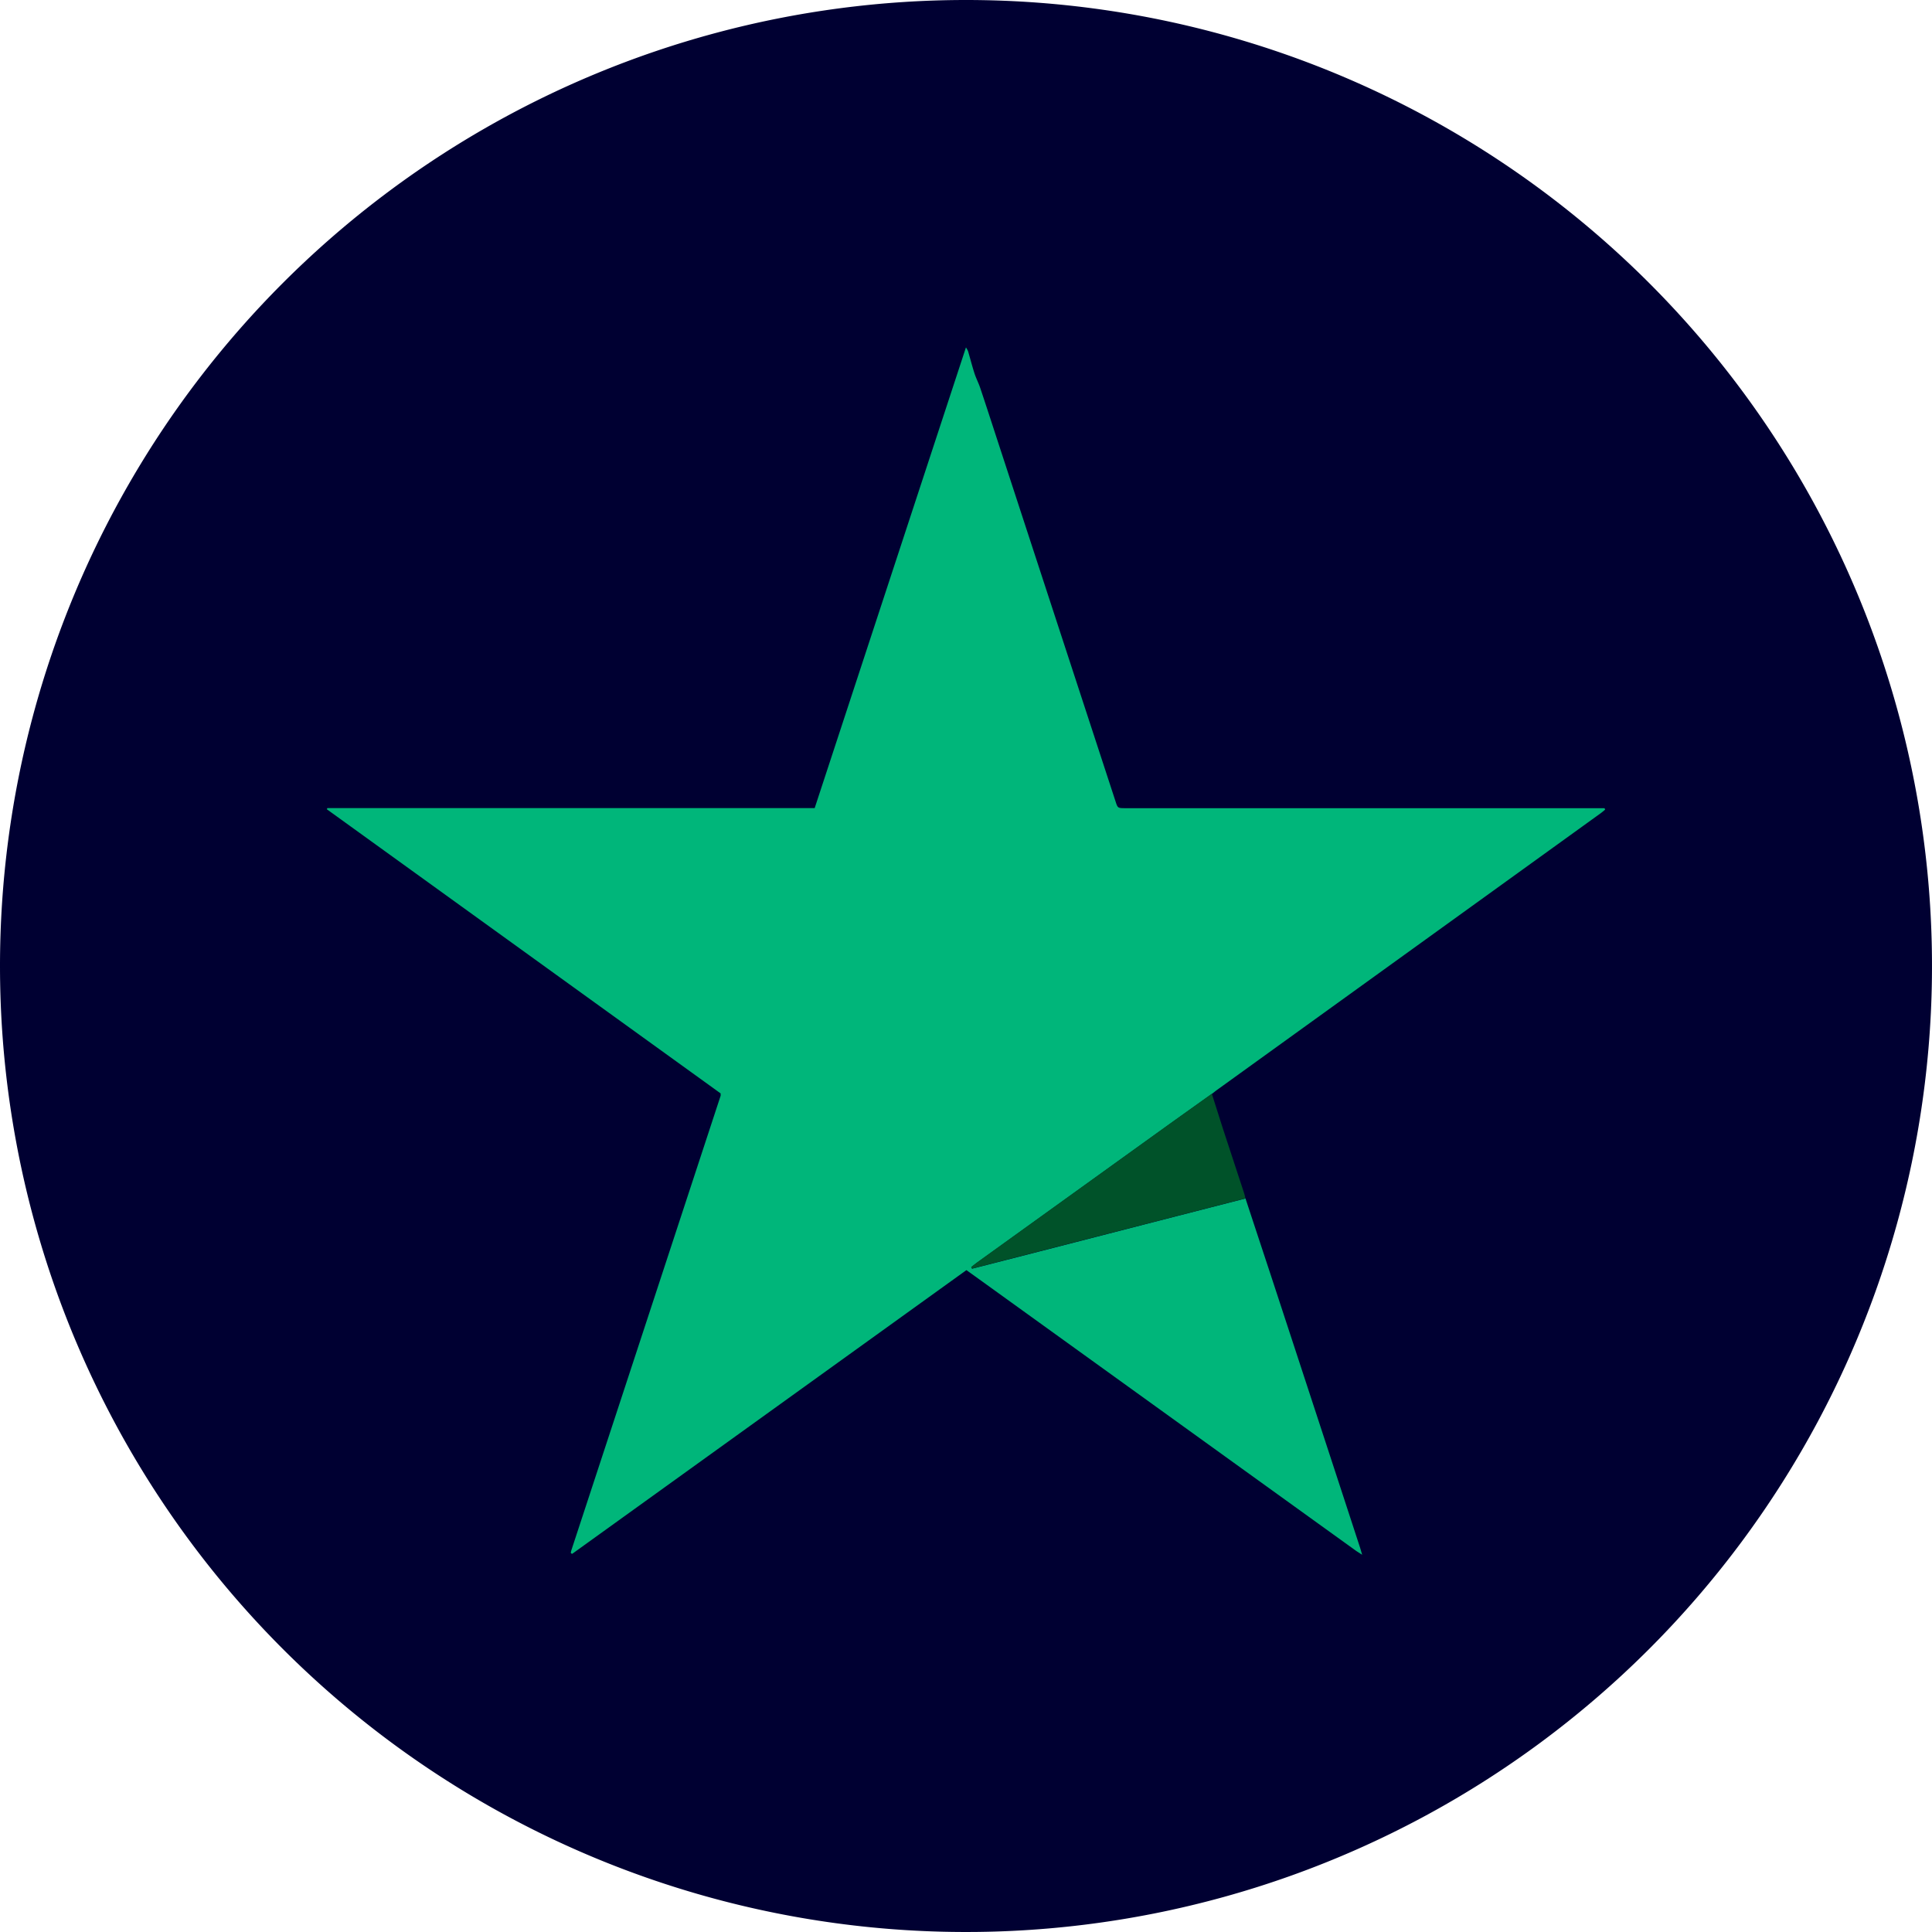 <svg xmlns="http://www.w3.org/2000/svg" xmlns:xlink="http://www.w3.org/1999/xlink" width="80" height="80" viewBox="0 0 80 80">
  <defs>
    <clipPath id="clip-path">
      <rect id="Rectangle_2250" data-name="Rectangle 2250" width="52.933" height="49.994" fill="none"/>
    </clipPath>
  </defs>
  <g id="logomark-trustpilot" transform="translate(-495 -991)">
    <path id="Tracé_2816" data-name="Tracé 2816" d="M40,0A40,40,0,1,1,0,40,40,40,0,0,1,40,0Z" transform="translate(495 991)" fill="#000032"/>
    <g id="Groupe_4139" data-name="Groupe 4139" transform="translate(508.534 1005.385)">
      <g id="Groupe_4138" data-name="Groupe 4138" clip-path="url(#clip-path)">
        <path id="Tracé_2864" data-name="Tracé 2864" d="M38.038,35.238q.524,1.589,1.049,3.178,1.027,3.129,2.052,6.259.82,2.5,1.638,5.005c.027.082.049.166.093.314-.12-.077-.191-.119-.259-.167L40.72,48.465,26.82,38.449l-.337-.241L10.161,49.955a.211.211,0,0,1-.045-.019.046.046,0,0,1-.012-.023.065.065,0,0,1,0-.026c.009-.034.017-.069.028-.1l6.174-18.8a.112.112,0,0,0,0-.026c0-.009,0-.018,0-.07L0,19.125l.021-.049H20.2L26.464,0a1.035,1.035,0,0,1,.087.157c.09.307.169.617.267.921.065.2.165.39.233.59.219.651.431,1.305.644,1.958q.757,2.314,1.513,4.628l3.455,10.56c.087.265.087.266.428.266H52.907l.025.06c-.063.051-.124.105-.19.153L47.4,23.146l-10.539,7.6c-.072.052-.141.109-.212.163-.588.42-1.178.838-1.765,1.26q-3.98,2.863-7.958,5.727c-.083.059-.161.125-.241.188l.033.066c3.776-.964,7.548-1.942,11.324-2.908" fill="#00b67a"/>
        <path id="Tracé_2865" data-name="Tracé 2865" d="M343.338,388.862c-3.776.965-7.548,1.944-11.324,2.908l-.033-.066c.08-.063.159-.128.241-.188q3.978-2.864,7.958-5.727c.587-.422,1.177-.84,1.765-1.26.151.476.3.954.454,1.429.294.9.592,1.8.887,2.7.022.068.035.138.052.207" transform="translate(-305.3 -353.625)" fill="#005229"/>
      </g>
    </g>
  </g>
</svg>
